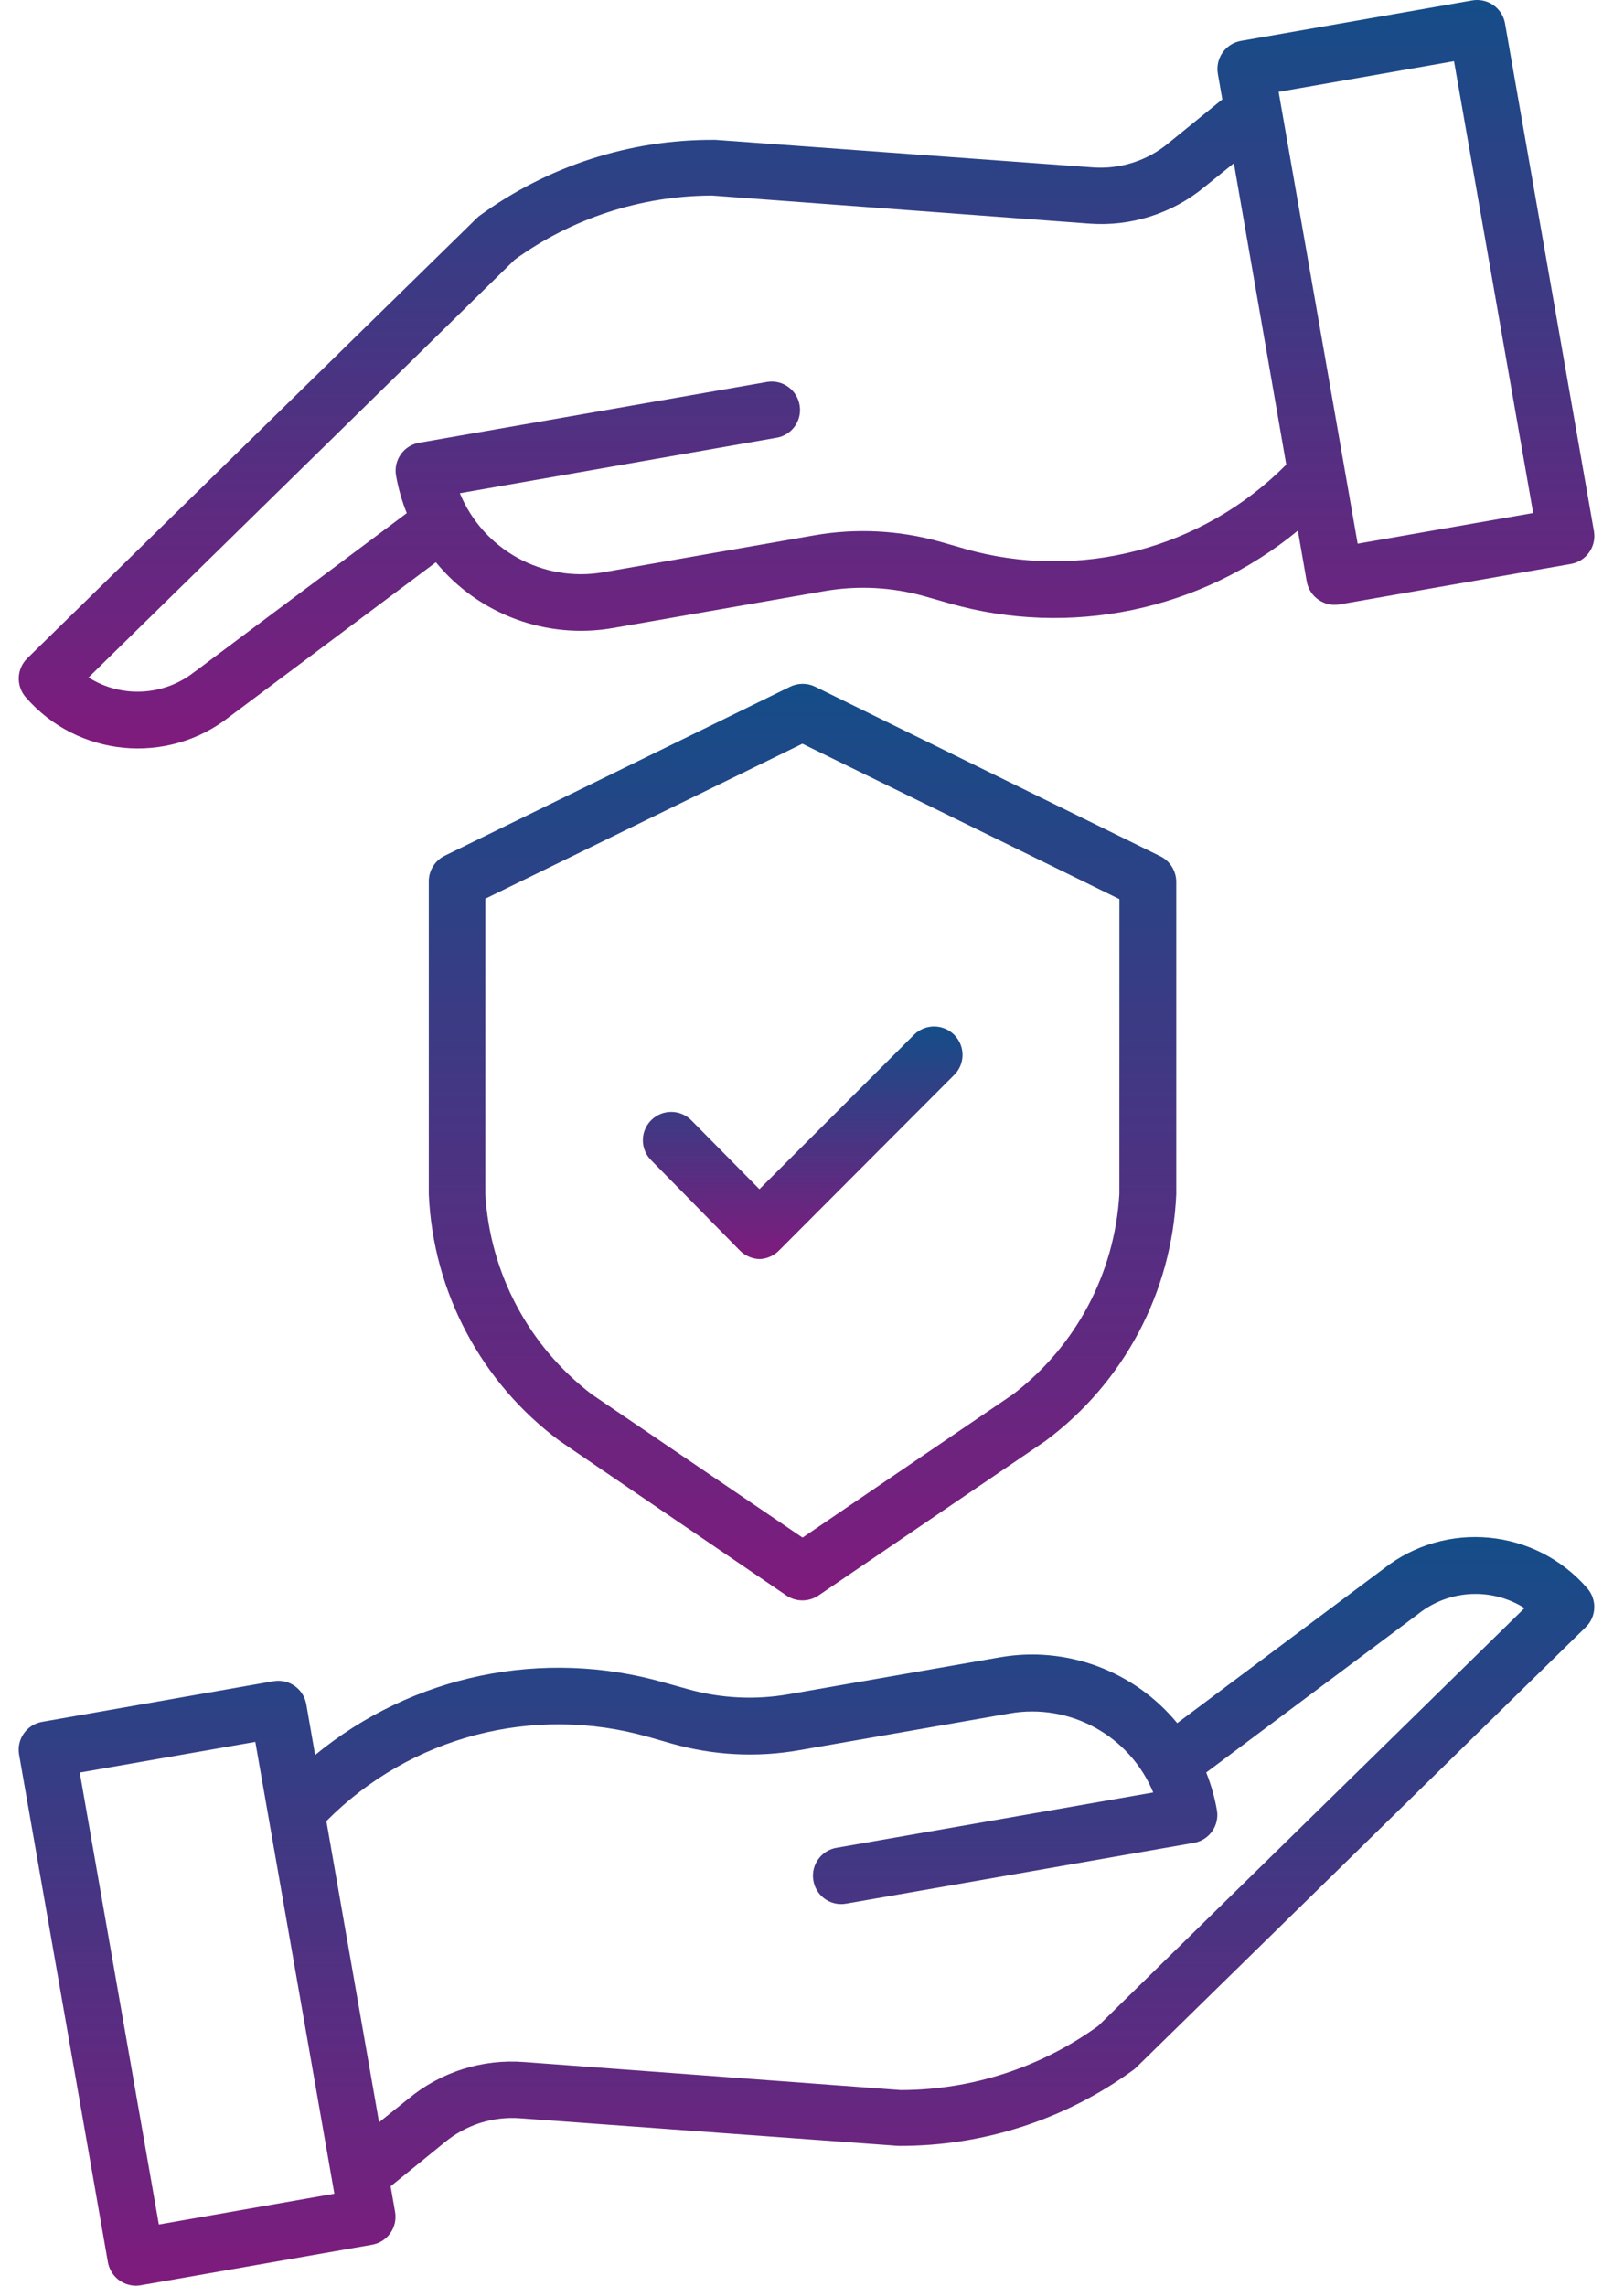 <svg width="27" height="38" viewBox="0 0 27 38" fill="none" xmlns="http://www.w3.org/2000/svg">
<path d="M1.794 37.609C1.834 37.835 2.029 37.999 2.258 38C2.285 38 2.313 37.997 2.34 37.993L6.186 37.319C6.441 37.275 6.612 37.031 6.569 36.776L6.494 36.348L7.391 35.619C7.743 35.327 8.195 35.182 8.65 35.217L14.922 35.675L14.952 35.676C16.349 35.68 17.712 35.239 18.84 34.415C18.858 34.402 18.875 34.388 18.891 34.372L26.365 27.051C26.543 26.877 26.554 26.594 26.39 26.406C25.529 25.411 24.038 25.267 23.003 26.081L19.572 28.647C18.858 27.779 17.733 27.36 16.625 27.553L13.117 28.166C12.558 28.265 11.984 28.236 11.438 28.083L11.047 27.974C9.031 27.395 6.859 27.844 5.239 29.177L5.092 28.333C5.047 28.078 4.805 27.907 4.549 27.95L0.7 28.626C0.445 28.671 0.274 28.913 0.317 29.168L1.794 37.609ZM10.789 28.879L11.18 28.991C11.863 29.183 12.58 29.221 13.279 29.099L16.787 28.486C17.791 28.311 18.783 28.858 19.173 29.8L13.92 30.718C13.663 30.755 13.483 30.994 13.521 31.252C13.557 31.51 13.795 31.689 14.053 31.651C14.064 31.65 14.074 31.648 14.084 31.646L19.85 30.638C20.104 30.593 20.276 30.351 20.232 30.096C20.195 29.881 20.135 29.671 20.054 29.468L23.574 26.836L23.584 26.828C24.092 26.427 24.798 26.389 25.346 26.735L18.259 33.681C17.309 34.369 16.167 34.743 14.993 34.748H14.976L8.716 34.282C8.019 34.228 7.328 34.446 6.79 34.892L6.302 35.284L5.426 30.276C6.823 28.866 8.877 28.331 10.783 28.878H10.789V28.879ZM4.245 28.959L5.559 36.471L2.641 36.983L1.326 29.469L4.245 28.959Z" fill="url(#paint0_linear_70_326)"/>
<path d="M25.022 0.39C24.983 0.165 24.788 0.001 24.559 0C24.531 0 24.504 0.002 24.477 0.007L20.631 0.68C20.376 0.725 20.205 0.967 20.247 1.223L20.322 1.652L19.426 2.38C19.074 2.673 18.622 2.817 18.166 2.783L11.894 2.325H11.865C10.468 2.319 9.106 2.762 7.977 3.584C7.959 3.597 7.942 3.612 7.926 3.628L0.453 10.945C0.275 11.12 0.264 11.402 0.427 11.591C1.288 12.586 2.78 12.73 3.815 11.916L7.247 9.348C7.96 10.216 9.085 10.634 10.193 10.441L13.701 9.828C14.26 9.73 14.833 9.76 15.379 9.915L15.77 10.027C17.786 10.606 19.958 10.155 21.578 8.822L21.725 9.666C21.77 9.92 22.013 10.092 22.267 10.049L26.117 9.376C26.374 9.331 26.545 9.086 26.5 8.83L25.022 0.39ZM16.028 9.12L15.636 9.008C14.954 8.815 14.237 8.778 13.538 8.9L10.03 9.514C9.026 9.688 8.034 9.142 7.645 8.2L12.896 7.28C13.154 7.244 13.334 7.006 13.296 6.748C13.259 6.49 13.021 6.311 12.763 6.348C12.753 6.349 12.743 6.35 12.734 6.353L6.967 7.361C6.712 7.406 6.541 7.648 6.584 7.904C6.622 8.118 6.681 8.329 6.763 8.531L3.244 11.163L3.233 11.17C2.726 11.572 2.019 11.609 1.472 11.263L8.557 4.318C9.507 3.63 10.65 3.257 11.823 3.251H11.841L18.101 3.717C18.798 3.771 19.489 3.552 20.027 3.107L20.514 2.714L21.385 7.724C19.988 9.133 17.934 9.668 16.027 9.121V9.12H16.028ZM22.572 9.039L21.258 1.527L24.174 1.017L25.49 8.529L22.572 9.039Z" fill="url(#paint1_linear_70_326)"/>
<path d="M19.282 14.231L13.553 11.417C13.422 11.353 13.268 11.353 13.136 11.417L7.4 14.224C7.236 14.302 7.131 14.466 7.129 14.647V19.853C7.199 21.479 7.999 22.986 9.305 23.956L13.075 26.526C13.235 26.634 13.446 26.634 13.607 26.526L17.38 23.957C18.687 22.986 19.485 21.479 19.556 19.853V14.655C19.553 14.475 19.448 14.31 19.285 14.232H19.282V14.231ZM18.61 19.852C18.534 21.165 17.89 22.378 16.846 23.178L13.343 25.563L9.834 23.178C8.79 22.378 8.145 21.165 8.069 19.852V14.941L13.34 12.365L18.611 14.948L18.61 19.852Z" fill="url(#paint2_linear_70_326)"/>
<path d="M11.494 18.625C11.311 18.44 11.012 18.439 10.828 18.622C10.643 18.805 10.641 19.103 10.825 19.288L12.292 20.782C12.379 20.874 12.499 20.928 12.626 20.933C12.752 20.929 12.872 20.875 12.958 20.784L15.857 17.878C16.046 17.698 16.052 17.399 15.871 17.21C15.69 17.022 15.39 17.016 15.202 17.197C15.198 17.201 15.194 17.204 15.19 17.209L12.626 19.771L11.494 18.625Z" fill="url(#paint3_linear_70_326)"/>
<defs>
<linearGradient id="paint0_linear_70_326" x1="13.408" y1="25.554" x2="13.408" y2="38" gradientUnits="userSpaceOnUse">
<stop stop-color="#144D88"/>
<stop offset="1" stop-color="#7F1B7D"/>
</linearGradient>
<linearGradient id="paint1_linear_70_326" x1="13.409" y1="0" x2="13.409" y2="12.443" gradientUnits="userSpaceOnUse">
<stop stop-color="#144D88"/>
<stop offset="1" stop-color="#7F1B7D"/>
</linearGradient>
<linearGradient id="paint2_linear_70_326" x1="13.343" y1="11.369" x2="13.343" y2="26.607" gradientUnits="userSpaceOnUse">
<stop stop-color="#144D88"/>
<stop offset="1" stop-color="#7F1B7D"/>
</linearGradient>
<linearGradient id="paint3_linear_70_326" x1="13.345" y1="17.065" x2="13.345" y2="20.933" gradientUnits="userSpaceOnUse">
<stop stop-color="#144D88"/>
<stop offset="1" stop-color="#7F1B7D"/>
</linearGradient>
</defs>
</svg>
